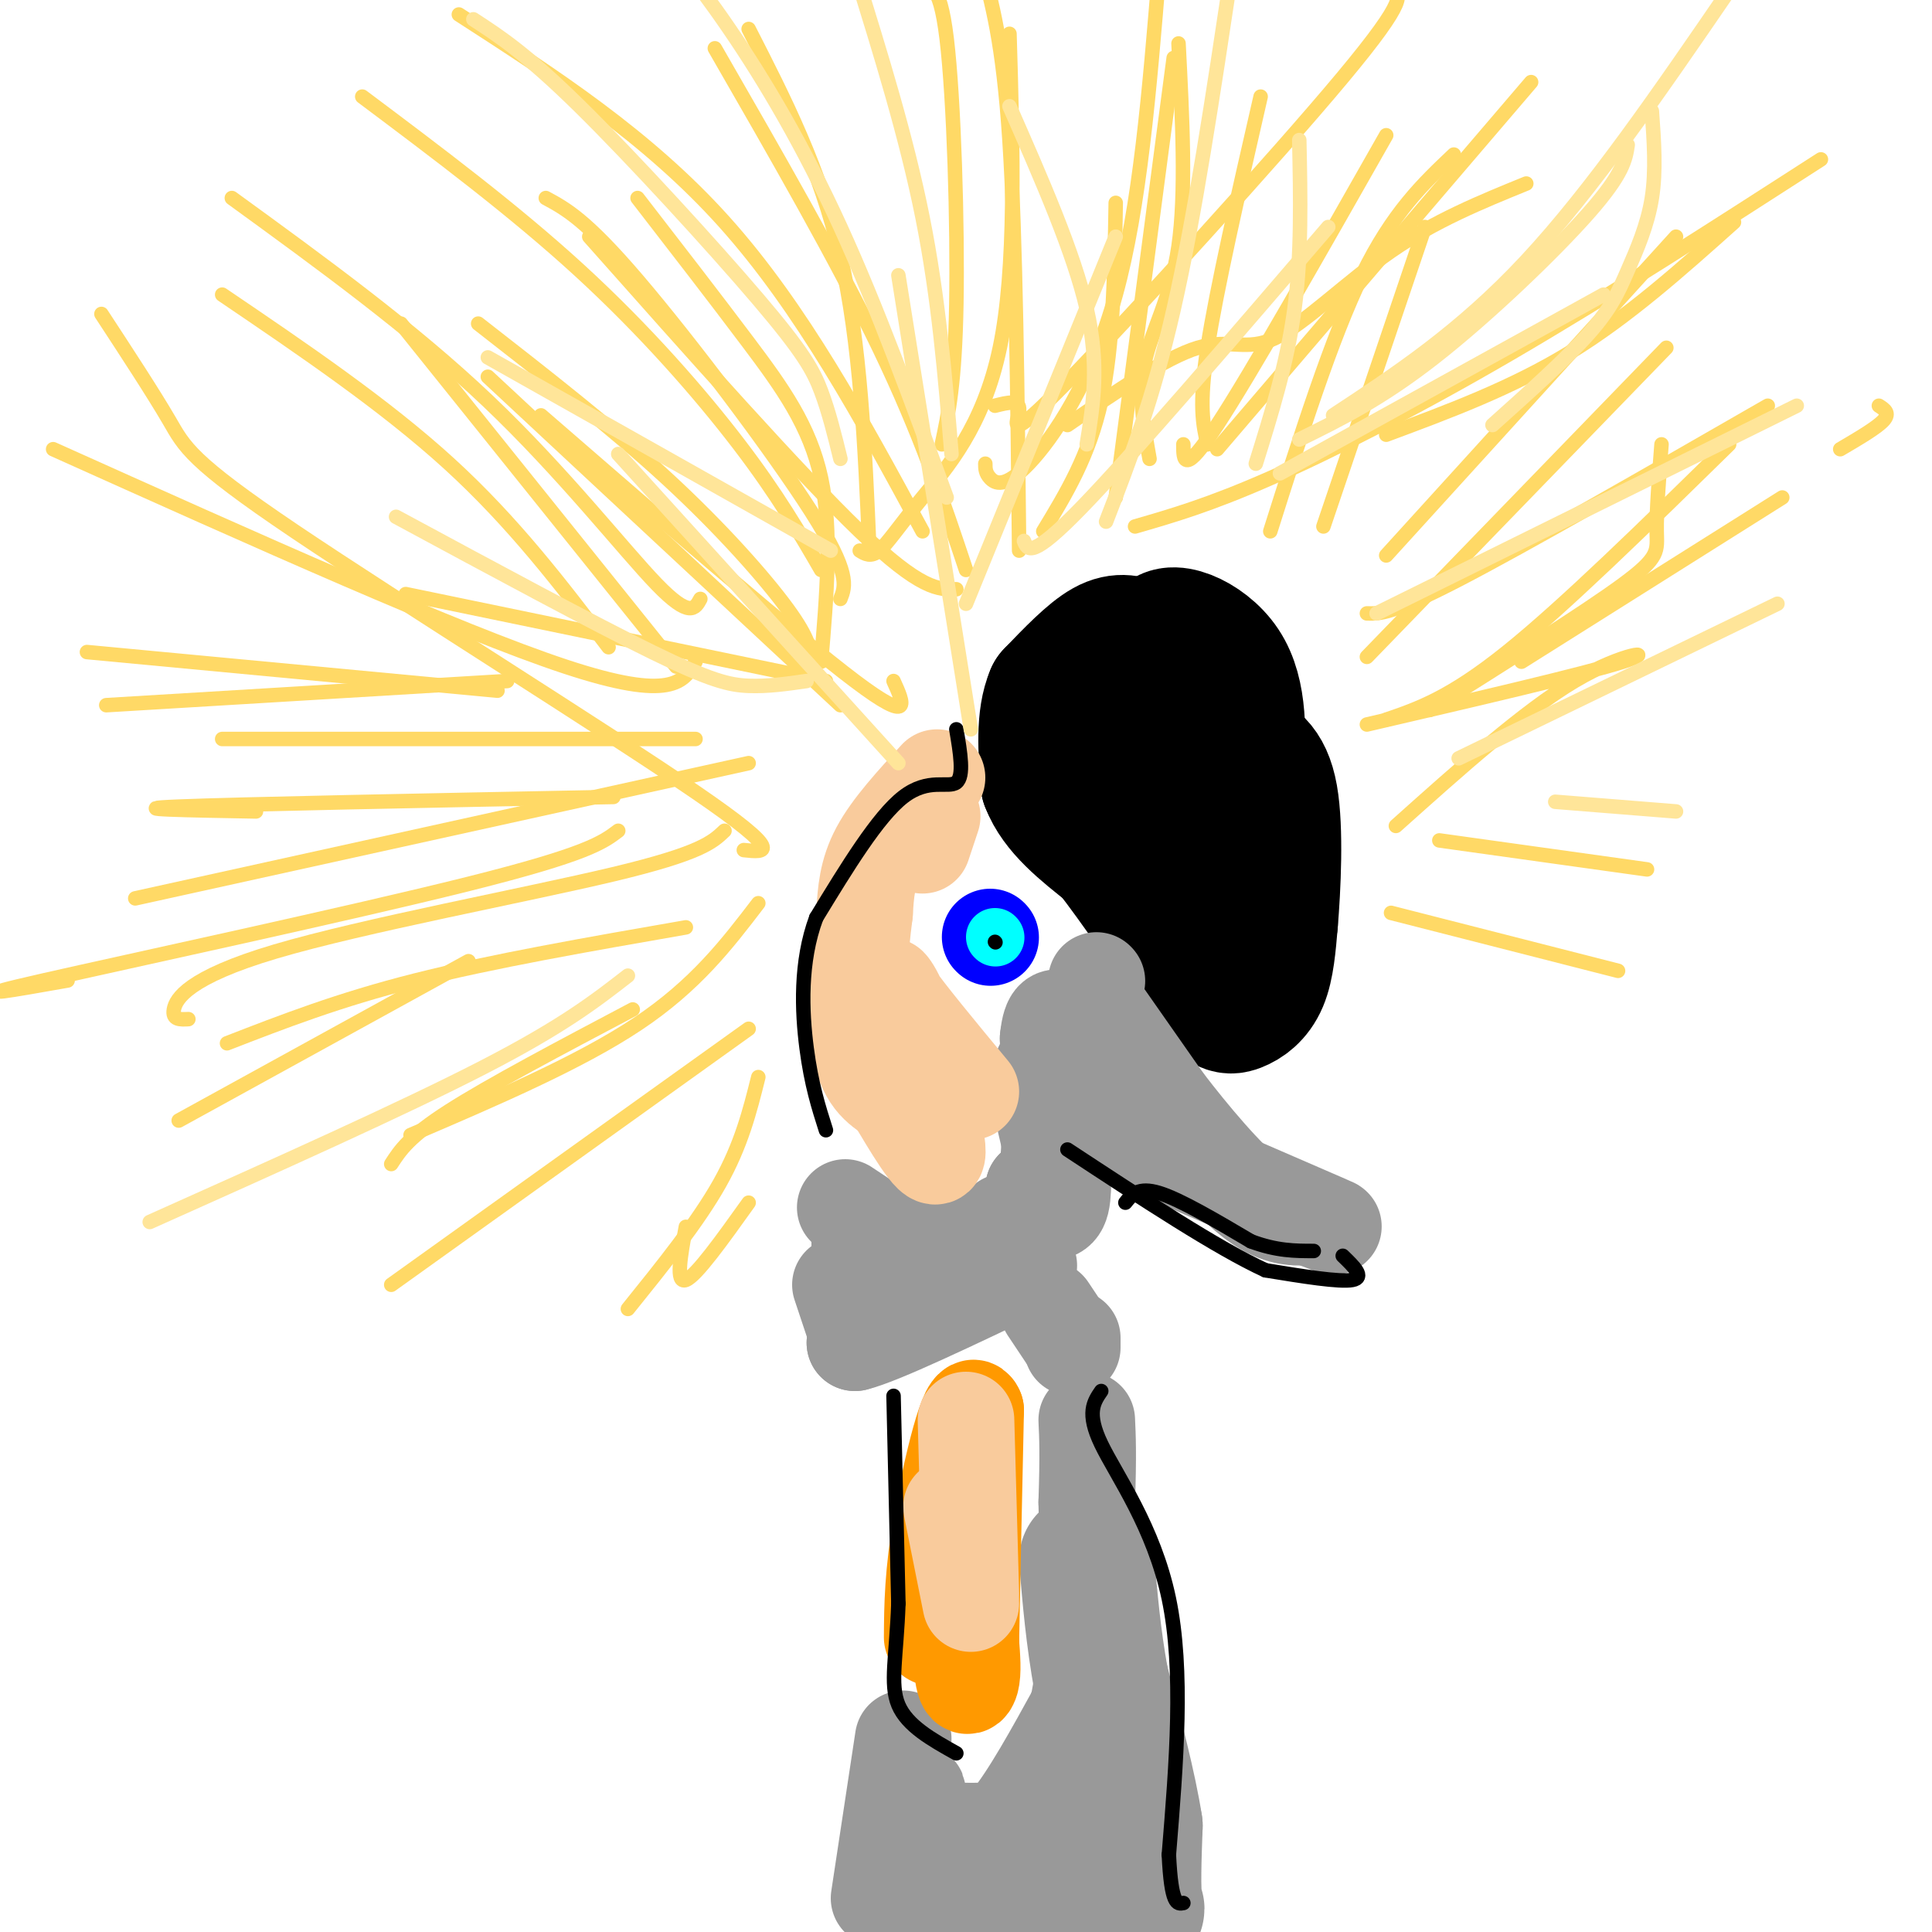 <svg viewBox='0 0 400 400' version='1.1' xmlns='http://www.w3.org/2000/svg' xmlns:xlink='http://www.w3.org/1999/xlink'><g fill='none' stroke='#000000' stroke-width='28' stroke-linecap='round' stroke-linejoin='round'><path d='M241,154c0.000,0.000 0.100,0.100 0.1,0.1'/><path d='M237,142c0.000,0.000 0.100,0.100 0.1,0.1'/><path d='M235,135c0.000,0.000 0.100,0.100 0.1,0.1'/><path d='M236,134c-2.000,-0.833 -4.000,-1.667 -7,0c-3.000,1.667 -7.000,5.833 -11,10'/><path d='M218,144c-2.000,4.667 -1.500,11.333 -1,18'/><path d='M217,162c2.000,5.333 7.500,9.667 13,14'/><path d='M230,176c5.333,6.833 12.167,16.917 19,27'/><path d='M249,203c4.250,5.464 5.375,5.625 7,5c1.625,-0.625 3.750,-2.036 5,-5c1.250,-2.964 1.625,-7.482 2,-12'/><path d='M263,191c0.622,-7.244 1.178,-19.356 0,-26c-1.178,-6.644 -4.089,-7.822 -7,-9'/><path d='M256,156c-3.667,-5.333 -9.333,-14.167 -15,-23'/><path d='M241,133c0.200,-3.489 8.200,-0.711 12,5c3.800,5.711 3.400,14.356 3,23'/><path d='M256,161c-0.333,7.000 -2.667,13.000 -5,19'/></g>
<g fill='none' stroke='#999999' stroke-width='28' stroke-linecap='round' stroke-linejoin='round'><path d='M188,394c0.000,0.000 41.000,0.000 41,0'/><path d='M229,394c7.711,0.711 6.489,2.489 6,0c-0.489,-2.489 -0.244,-9.244 0,-16'/><path d='M235,378c-1.167,-7.667 -4.083,-18.833 -7,-30'/><path d='M228,348c-1.667,-9.167 -2.333,-17.083 -3,-25'/></g>
<g fill='none' stroke='#999999' stroke-width='20' stroke-linecap='round' stroke-linejoin='round'><path d='M225,371c-3.417,2.833 -6.833,5.667 -12,7c-5.167,1.333 -12.083,1.167 -19,1'/><path d='M194,379c-3.844,-2.111 -3.956,-7.889 -4,-8c-0.044,-0.111 -0.022,5.444 0,11'/><path d='M190,382c1.321,2.298 4.625,2.542 8,2c3.375,-0.542 6.821,-1.869 11,-7c4.179,-5.131 9.089,-14.065 14,-23'/><path d='M223,354c2.667,-11.000 2.333,-27.000 2,-43'/><path d='M225,311c0.333,-10.000 0.167,-13.500 0,-17'/><path d='M222,279c0.000,0.000 0.000,-2.000 0,-2'/><path d='M227,203c0.000,0.000 0.100,0.100 0.1,0.1'/><path d='M227,208c0.000,0.000 14.000,20.000 14,20'/><path d='M241,228c5.644,7.378 12.756,15.822 18,20c5.244,4.178 8.622,4.089 12,4'/><path d='M271,252c3.867,1.422 7.533,2.978 3,1c-4.533,-1.978 -17.267,-7.489 -30,-13'/><path d='M244,240c-9.500,-5.500 -18.250,-12.750 -27,-20'/><path d='M217,220c-4.000,1.000 -0.500,13.500 3,26'/><path d='M220,246c-0.036,5.095 -1.625,4.833 -3,5c-1.375,0.167 -2.536,0.762 -3,0c-0.464,-0.762 -0.232,-2.881 0,-5'/><path d='M214,246c0.667,-0.733 2.333,-0.067 3,-5c0.667,-4.933 0.333,-15.467 0,-26'/><path d='M217,215c0.500,-5.000 1.750,-4.500 3,-4'/><path d='M175,250c4.333,2.917 8.667,5.833 13,7c4.333,1.167 8.667,0.583 13,0'/><path d='M201,257c4.067,-1.289 7.733,-4.511 7,-4c-0.733,0.511 -5.867,4.756 -11,9'/><path d='M197,262c-4.556,2.556 -10.444,4.444 -14,7c-3.556,2.556 -4.778,5.778 -6,9'/><path d='M177,278c5.000,-1.167 20.500,-8.583 36,-16'/><path d='M178,257c0.000,0.000 0.000,19.000 0,19'/><path d='M174,266c0.000,0.000 3.000,9.000 3,9'/><path d='M217,271c0.000,0.000 4.000,6.000 4,6'/><path d='M187,360c0.000,0.000 -5.000,33.000 -5,33'/></g>
<g fill='none' stroke='#ff9900' stroke-width='20' stroke-linecap='round' stroke-linejoin='round'><path d='M200,301c0.000,0.000 -1.000,41.000 -1,41'/><path d='M199,342c0.289,8.067 1.511,7.733 2,6c0.489,-1.733 0.244,-4.867 0,-8'/><path d='M201,340c0.167,-9.333 0.583,-28.667 1,-48'/><path d='M202,292c-1.311,-3.422 -5.089,12.022 -7,23c-1.911,10.978 -1.956,17.489 -2,24'/></g>
<g fill='none' stroke='#f9cb9c' stroke-width='20' stroke-linecap='round' stroke-linejoin='round'><path d='M200,294c0.000,0.000 1.000,36.000 1,36'/><path d='M197,312c0.000,0.000 4.000,20.000 4,20'/><path d='M191,175c0.000,0.000 2.000,-6.000 2,-6'/><path d='M194,161c-4.750,5.167 -9.500,10.333 -12,15c-2.500,4.667 -2.750,8.833 -3,13'/><path d='M179,189c-1.000,7.533 -2.000,19.867 -1,27c1.000,7.133 4.000,9.067 7,11'/><path d='M185,227c3.400,5.667 8.400,14.333 9,12c0.600,-2.333 -3.200,-15.667 -7,-29'/><path d='M187,210c-2.244,-6.289 -4.356,-7.511 -2,-4c2.356,3.511 9.178,11.756 16,20'/></g>
<g fill='none' stroke='#0000ff' stroke-width='20' stroke-linecap='round' stroke-linejoin='round'><path d='M205,194c0.000,0.000 0.100,0.100 0.1,0.1'/></g>
<g fill='none' stroke='#00ffff' stroke-width='12' stroke-linecap='round' stroke-linejoin='round'><path d='M206,194c0.000,0.000 0.100,0.100 0.1,0.1'/></g>
<g fill='none' stroke='#ffd966' stroke-width='3' stroke-linecap='round' stroke-linejoin='round'><path d='M288,189c0.000,0.000 47.000,12.000 47,12'/><path d='M298,174c0.000,0.000 43.000,6.000 43,6'/><path d='M289,171c13.333,-11.933 26.667,-23.867 37,-30c10.333,-6.133 17.667,-6.467 10,-4c-7.667,2.467 -30.333,7.733 -53,13'/><path d='M287,149c6.583,-2.250 13.167,-4.500 25,-14c11.833,-9.500 28.917,-26.250 46,-43'/><path d='M283,136c0.000,0.000 62.000,-64.000 62,-64'/><path d='M287,115c0.000,0.000 60.000,-66.000 60,-66'/><path d='M274,109c0.000,0.000 21.000,-62.000 21,-62'/><path d='M263,110c6.333,-20.000 12.667,-40.000 19,-53c6.333,-13.000 12.667,-19.000 19,-25'/><path d='M245,92c0.000,3.333 0.000,6.667 7,-4c7.000,-10.667 21.000,-35.333 35,-60'/><path d='M250,92c-0.917,-4.000 -1.833,-8.000 0,-20c1.833,-12.000 6.417,-32.000 11,-52'/><path d='M238,95c-1.200,-6.711 -2.400,-13.422 -1,-20c1.400,-6.578 5.400,-13.022 7,-24c1.600,-10.978 0.800,-26.489 0,-42'/><path d='M231,103c0.000,0.000 12.000,-91.000 12,-91'/><path d='M216,110c4.750,-7.833 9.500,-15.667 12,-27c2.500,-11.333 2.750,-26.167 3,-41'/><path d='M211,114c-0.333,-32.333 -0.667,-64.667 -2,-85c-1.333,-20.333 -3.667,-28.667 -6,-37'/><path d='M195,92c1.356,-6.356 2.711,-12.711 3,-29c0.289,-16.289 -0.489,-42.511 -2,-55c-1.511,-12.489 -3.756,-11.244 -6,-10'/><path d='M200,118c-4.667,-14.000 -9.333,-28.000 -18,-46c-8.667,-18.000 -21.333,-40.000 -34,-62'/><path d='M180,114c-0.917,-21.500 -1.833,-43.000 -6,-61c-4.167,-18.000 -11.583,-32.500 -19,-47'/><path d='M191,110c-12.500,-23.083 -25.000,-46.167 -41,-64c-16.000,-17.833 -35.500,-30.417 -55,-43'/><path d='M185,141c2.083,4.583 4.167,9.167 -8,0c-12.167,-9.167 -38.583,-32.083 -65,-55'/><path d='M174,124c1.044,-2.644 2.089,-5.289 -6,-18c-8.089,-12.711 -25.311,-35.489 -36,-48c-10.689,-12.511 -14.844,-14.756 -19,-17'/><path d='M198,122c-3.667,0.083 -7.333,0.167 -20,-12c-12.667,-12.167 -34.333,-36.583 -56,-61'/><path d='M174,146c0.000,0.000 -73.000,-68.000 -73,-68'/><path d='M168,137c-0.200,-2.356 -0.400,-4.711 -5,-11c-4.600,-6.289 -13.600,-16.511 -25,-27c-11.400,-10.489 -25.200,-21.244 -39,-32'/><path d='M171,141c0.000,0.000 -87.000,-18.000 -87,-18'/><path d='M103,143c0.000,0.000 -85.000,-8.000 -85,-8'/><path d='M144,153c0.000,0.000 -98.000,0.000 -98,0'/><path d='M127,165c-38.833,0.750 -77.667,1.500 -90,2c-12.333,0.500 1.833,0.750 16,1'/><path d='M150,172c-2.446,2.339 -4.893,4.679 -23,9c-18.107,4.321 -51.875,10.625 -70,16c-18.125,5.375 -20.607,9.821 -21,12c-0.393,2.179 1.304,2.089 3,2'/><path d='M142,192c-20.083,3.500 -40.167,7.000 -56,11c-15.833,4.000 -27.417,8.500 -39,13'/><path d='M131,209c-14.833,7.833 -29.667,15.667 -38,21c-8.333,5.333 -10.167,8.167 -12,11'/><path d='M155,213c0.000,0.000 -74.000,53.000 -74,53'/><path d='M157,223c-1.750,7.000 -3.500,14.000 -8,22c-4.500,8.000 -11.750,17.000 -19,26'/><path d='M155,249c-5.417,7.583 -10.833,15.167 -13,16c-2.167,0.833 -1.083,-5.083 0,-11'/><path d='M154,176c4.470,0.482 8.940,0.964 -10,-12c-18.940,-12.964 -61.292,-39.375 -83,-54c-21.708,-14.625 -22.774,-17.464 -26,-23c-3.226,-5.536 -8.613,-13.768 -14,-22'/><path d='M126,134c-9.833,-12.917 -19.667,-25.833 -33,-38c-13.333,-12.167 -30.167,-23.583 -47,-35'/><path d='M140,138c0.000,0.000 -57.000,-71.000 -57,-71'/><path d='M170,137c1.156,-13.600 2.311,-27.200 0,-38c-2.311,-10.800 -8.089,-18.800 -15,-28c-6.911,-9.200 -14.956,-19.600 -23,-30'/><path d='M170,118c-4.511,-7.778 -9.022,-15.556 -17,-26c-7.978,-10.444 -19.422,-23.556 -33,-36c-13.578,-12.444 -29.289,-24.222 -45,-36'/><path d='M145,124c-1.089,2.022 -2.178,4.044 -9,-3c-6.822,-7.044 -19.378,-23.156 -35,-38c-15.622,-14.844 -34.311,-28.422 -53,-42'/><path d='M144,137c-2.417,4.167 -4.833,8.333 -27,1c-22.167,-7.333 -64.083,-26.167 -106,-45'/><path d='M105,141c0.000,0.000 -83.000,5.000 -83,5'/><path d='M155,158c0.000,0.000 -127.000,28.000 -127,28'/><path d='M128,172c-3.200,2.422 -6.400,4.844 -31,11c-24.600,6.156 -70.600,16.044 -88,20c-17.400,3.956 -6.200,1.978 5,0'/><path d='M97,199c0.000,0.000 -60.000,33.000 -60,33'/><path d='M157,187c-6.500,8.500 -13.000,17.000 -25,25c-12.000,8.000 -29.500,15.500 -47,23'/><path d='M178,114c1.137,0.708 2.274,1.417 4,0c1.726,-1.417 4.042,-4.958 9,-11c4.958,-6.042 12.560,-14.583 16,-31c3.440,-16.417 2.720,-40.708 2,-65'/><path d='M204,96c0.000,0.964 0.000,1.929 1,3c1.000,1.071 3.000,2.250 8,-3c5.000,-5.250 13.000,-16.929 18,-35c5.000,-18.071 7.000,-42.536 9,-67'/><path d='M206,84c2.619,-0.667 5.238,-1.333 5,1c-0.238,2.333 -3.333,7.667 10,-6c13.333,-13.667 43.095,-46.333 57,-63c13.905,-16.667 11.952,-17.333 10,-18'/><path d='M252,93c0.000,0.000 65.000,-76.000 65,-76'/><path d='M221,88c10.149,-6.988 20.298,-13.976 27,-16c6.702,-2.024 9.958,0.917 16,-2c6.042,-2.917 14.869,-11.690 24,-18c9.131,-6.310 18.565,-10.155 28,-14'/><path d='M235,109c7.689,-2.222 15.378,-4.444 28,-10c12.622,-5.556 30.178,-14.444 50,-26c19.822,-11.556 41.911,-25.778 64,-40'/><path d='M287,90c13.000,-4.833 26.000,-9.667 38,-17c12.000,-7.333 23.000,-17.167 34,-27'/><path d='M283,127c2.583,0.083 5.167,0.167 19,-7c13.833,-7.167 38.917,-21.583 64,-36'/><path d='M296,147c16.133,-10.156 32.267,-20.311 40,-26c7.733,-5.689 7.067,-6.911 7,-11c-0.067,-4.089 0.467,-11.044 1,-18'/><path d='M381,93c3.833,-2.250 7.667,-4.500 9,-6c1.333,-1.500 0.167,-2.250 -1,-3'/><path d='M315,137c0.000,0.000 54.000,-34.000 54,-34'/></g>
<g fill='none' stroke='#000000' stroke-width='3' stroke-linecap='round' stroke-linejoin='round'><path d='M206,195c0.000,0.000 0.100,0.100 0.1,0.1'/><path d='M233,249c1.333,-1.667 2.667,-3.333 7,-2c4.333,1.333 11.667,5.667 19,10'/><path d='M259,257c5.333,2.000 9.167,2.000 13,2'/><path d='M278,260c2.333,2.250 4.667,4.500 2,5c-2.667,0.500 -10.333,-0.750 -18,-2'/><path d='M262,263c-9.833,-4.500 -25.417,-14.750 -41,-25'/><path d='M185,289c0.000,0.000 1.000,43.000 1,43'/><path d='M186,332c-0.378,10.911 -1.822,16.689 0,21c1.822,4.311 6.911,7.156 12,10'/><path d='M228,288c-1.556,2.267 -3.111,4.533 0,11c3.111,6.467 10.889,17.133 14,32c3.111,14.867 1.556,33.933 0,53'/><path d='M242,384c0.500,10.500 1.750,10.250 3,10'/><path d='M198,151c0.822,4.867 1.644,9.733 0,11c-1.644,1.267 -5.756,-1.067 -11,3c-5.244,4.067 -11.622,14.533 -18,25'/><path d='M169,190c-3.422,9.133 -2.978,19.467 -2,27c0.978,7.533 2.489,12.267 4,17'/></g>
<g fill='none' stroke='#ffe599' stroke-width='3' stroke-linecap='round' stroke-linejoin='round'><path d='M269,91c8.444,-4.156 16.889,-8.311 28,-17c11.111,-8.689 24.889,-21.911 32,-30c7.111,-8.089 7.556,-11.044 8,-14'/><path d='M276,86c13.167,-8.667 26.333,-17.333 40,-32c13.667,-14.667 27.833,-35.333 42,-56'/><path d='M309,88c7.696,-6.899 15.393,-13.798 20,-19c4.607,-5.202 6.125,-8.708 8,-13c1.875,-4.292 4.107,-9.369 5,-15c0.893,-5.631 0.446,-11.815 0,-18'/><path d='M260,96c3.250,-10.417 6.500,-20.833 8,-32c1.500,-11.167 1.250,-23.083 1,-35'/><path d='M229,108c4.833,-12.500 9.667,-25.000 14,-44c4.333,-19.000 8.167,-44.500 12,-70'/><path d='M225,92c1.333,-8.167 2.667,-16.333 0,-28c-2.667,-11.667 -9.333,-26.833 -16,-42'/><path d='M197,94c-1.333,-16.167 -2.667,-32.333 -6,-49c-3.333,-16.667 -8.667,-33.833 -14,-51'/><path d='M196,103c-7.200,-19.689 -14.400,-39.378 -22,-56c-7.600,-16.622 -15.600,-30.178 -23,-41c-7.400,-10.822 -14.200,-18.911 -21,-27'/><path d='M174,95c-1.190,-4.851 -2.381,-9.702 -4,-14c-1.619,-4.298 -3.667,-8.042 -13,-19c-9.333,-10.958 -25.952,-29.131 -37,-40c-11.048,-10.869 -16.524,-14.435 -22,-18'/><path d='M172,114c0.000,0.000 -71.000,-40.000 -71,-40'/><path d='M167,141c-4.022,0.578 -8.044,1.156 -12,1c-3.956,-0.156 -7.844,-1.044 -20,-7c-12.156,-5.956 -32.578,-16.978 -53,-28'/><path d='M186,158c0.000,0.000 -58.000,-64.000 -58,-64'/><path d='M201,151c0.000,0.000 -15.000,-94.000 -15,-94'/><path d='M200,125c0.000,0.000 31.000,-76.000 31,-76'/><path d='M212,112c0.750,1.917 1.500,3.833 12,-7c10.500,-10.833 30.750,-34.417 51,-58'/><path d='M265,98c0.000,0.000 67.000,-37.000 67,-37'/><path d='M285,127c0.000,0.000 87.000,-43.000 87,-43'/><path d='M302,157c0.000,0.000 66.000,-32.000 66,-32'/><path d='M322,166c0.000,0.000 25.000,2.000 25,2'/><path d='M130,202c-6.750,5.250 -13.500,10.500 -30,19c-16.500,8.500 -42.750,20.250 -69,32'/></g>
</svg>